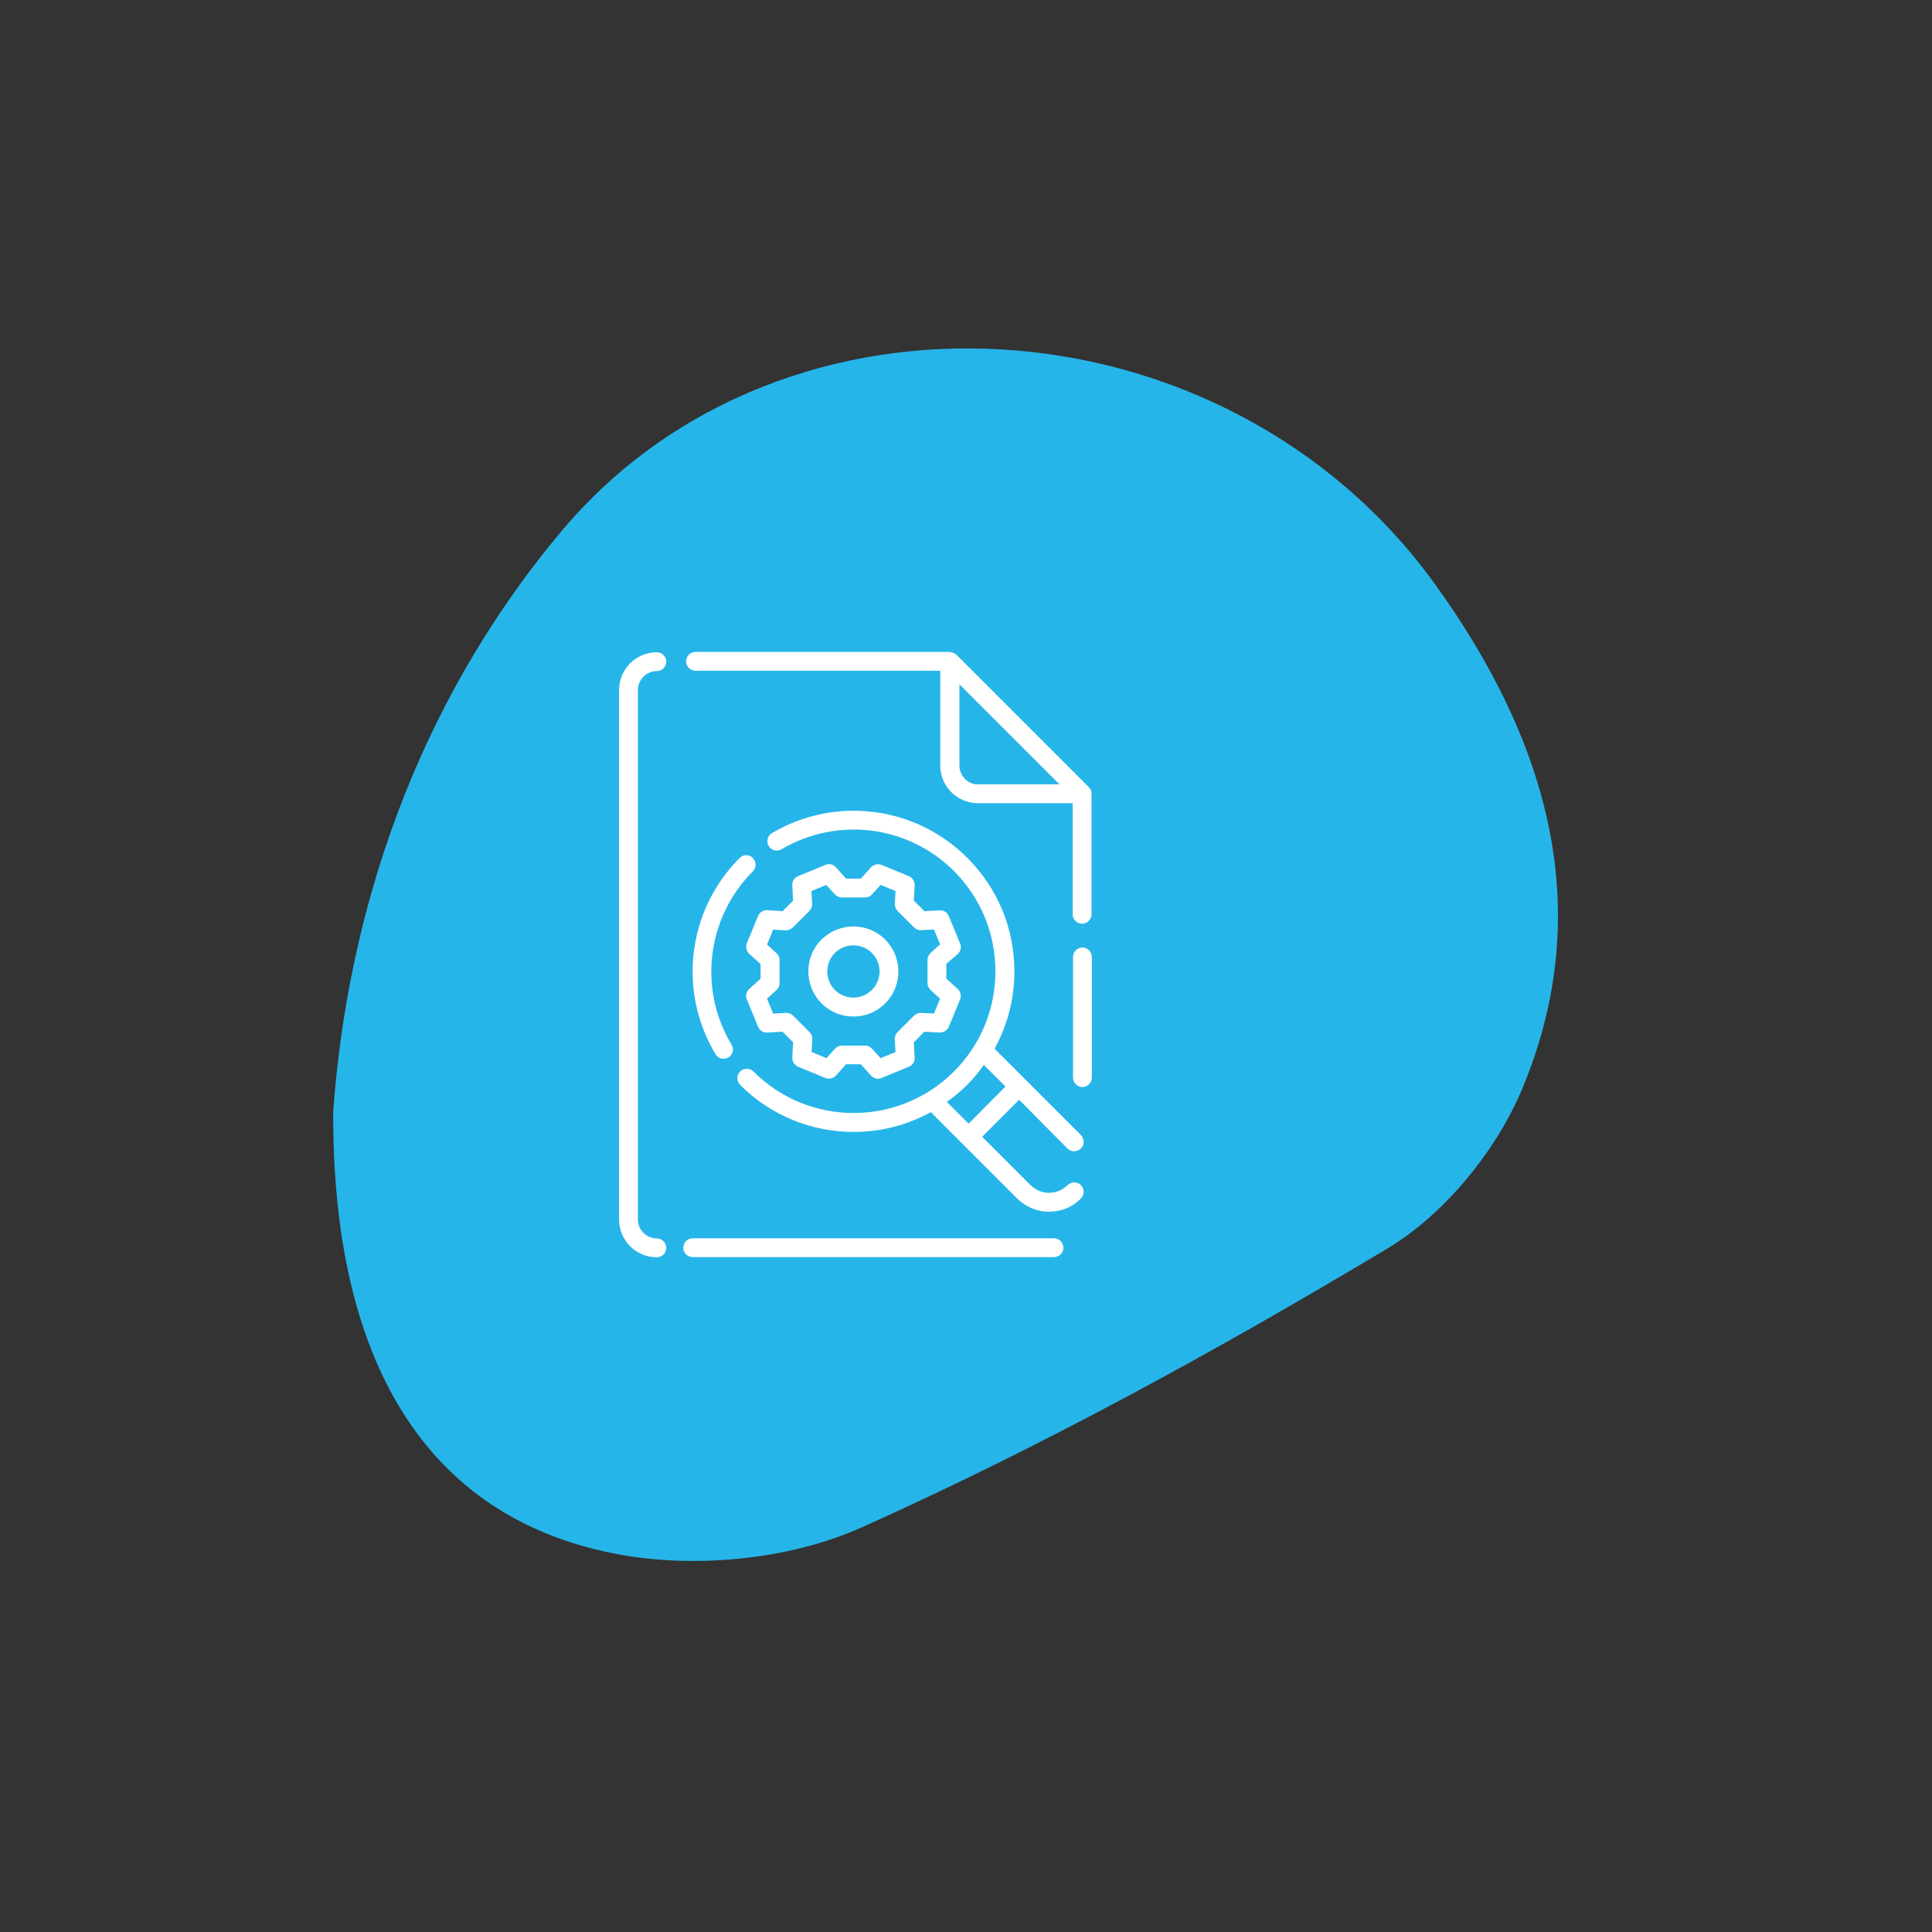 <svg xmlns="http://www.w3.org/2000/svg" xmlns:xlink="http://www.w3.org/1999/xlink" id="Layer_1" x="0px" y="0px" viewBox="0 0 117 117" style="enable-background:new 0 0 117 117;" xml:space="preserve"><rect x="0" y="0" width="117" height="117" fill="#333333" stroke="none"/><style type="text/css">	.st0{fill:#26B5E9;}	.st1{fill:#4366AF;}	.st2{fill:#F05928;}	.st3{fill:#233963;}	.st4{fill:#FFFFFF;}	.st5{fill-rule:evenodd;clip-rule:evenodd;fill:#FFFFFF;}	.st6{clip-path:url(#SVGID_00000159445078567997080950000013241139644342123952_);}	.st7{fill:none;stroke:#FFFFFF;stroke-linecap:round;stroke-linejoin:round;}</style><g>	<g>		<path class="st0" d="M20.18,67.3C21.04,55.38,25.1,42.78,34,32.17c13.46-16.04,40.22-14.38,52.92,3.23   c6.66,9.24,9.88,19.53,5.25,30.57c-1.57,3.74-4.7,7.57-8.15,9.64c-10.3,6.17-20.9,11.98-31.84,16.89   c-4.43,1.99-10.31,2.53-15.09,1.56C25.85,91.8,20.11,82.52,20.18,67.3z M65.77,70.31c0.27,0.36,0.55,0.73,0.82,1.09   c2.75-0.39,4.88-1.05,4.51-5.07c-0.15-1.65,1.04-3.84,2.31-5.1c2.56-2.54,2.57-4.34,0.27-6.91c-1.35-1.51-2.16-3.83-2.43-5.89   c-0.4-3-1.64-4.16-4.66-4.41c-1.92-0.16-4.14-1.06-5.52-2.37c-2.54-2.43-4.33-2.43-6.92-0.01c-1.4,1.31-3.62,2.25-5.55,2.4   c-3.27,0.25-4.61,1.32-4.64,4.78c-0.02,1.86-1.15,4.07-2.47,5.48c-2.41,2.57-2.36,4.4,0.1,6.91c1.31,1.34,2.22,3.57,2.34,5.46   c0.22,3.34,1.42,4.58,4.83,4.57c1.77,0,3.97,0.9,5.24,2.15c2.82,2.77,4.56,2.88,7.11,0.1C62.34,72.13,64.19,71.35,65.77,70.31z"></path>		<path class="st0" d="M65.77,70.31c-1.57,1.04-3.43,1.82-4.67,3.17c-2.55,2.78-4.28,2.67-7.11-0.1c-1.27-1.25-3.47-2.15-5.24-2.15   c-3.4,0.01-4.61-1.23-4.83-4.57c-0.12-1.89-1.03-4.12-2.34-5.46c-2.47-2.52-2.52-4.35-0.1-6.91c1.32-1.4,2.45-3.62,2.47-5.48   c0.03-3.46,1.37-4.53,4.64-4.78c1.92-0.15,4.15-1.08,5.55-2.4c2.59-2.43,4.38-2.42,6.92,0.01c1.38,1.31,3.6,2.21,5.52,2.37   c3.03,0.25,4.27,1.41,4.66,4.41c0.27,2.06,1.08,4.38,2.43,5.89c2.31,2.57,2.29,4.37-0.27,6.91c-1.27,1.26-2.46,3.46-2.31,5.1   c0.37,4.02-1.76,4.68-4.51,5.07C66.32,71.03,66.04,70.67,65.77,70.31z M64.74,68.63c4.07,1.17,4.63,0.29,4.23-3.02   c-0.23-1.89,1.39-4.51,2.96-5.99c1.93-1.82,1.43-2.28-0.08-4.05c-1.53-1.8-1.82-4.63-2.87-6.9c-0.45-0.97-1.31-1.99-2.24-2.44   c-2.37-1.13-5.35-1.42-7.22-3.05c-1.95-1.7-2.28-1.44-4.04,0.18c-1.73,1.59-4.52,2.49-6.93,2.72c-2.23,0.21-2.46,0.48-2.5,2.73   c-0.04,2.25-1.01,4.95-2.51,6.6c-1.62,1.79-2.41,2.21-0.22,4.32c1.64,1.58,2.52,4.5,2.68,6.9c0.16,2.32,0.67,2.36,2.74,2.59   c2.39,0.25,5.13,1.24,6.84,2.84c1.91,1.79,2.37,1.67,4-0.2C61,70.24,63.37,69.44,64.74,68.63z"></path>		<path class="st0" d="M64.74,68.63c-1.36,0.81-3.74,1.6-5.16,3.23c-1.64,1.87-2.09,1.98-4,0.2c-1.71-1.6-4.45-2.58-6.84-2.84   c-2.07-0.22-2.58-0.27-2.74-2.59c-0.17-2.4-1.04-5.32-2.68-6.9c-2.19-2.11-1.4-2.53,0.22-4.32c1.5-1.65,2.47-4.34,2.51-6.6   c0.04-2.25,0.27-2.52,2.5-2.73c2.41-0.22,5.2-1.13,6.93-2.72c1.77-1.62,2.1-1.88,4.04-0.18c1.87,1.63,4.85,1.91,7.22,3.05   c0.94,0.45,1.8,1.47,2.24,2.44c1.05,2.27,1.33,5.1,2.87,6.9c1.51,1.77,2,2.22,0.08,4.05c-1.56,1.48-3.19,4.1-2.96,5.99   C69.37,68.92,68.8,69.81,64.74,68.63z M68.19,57.62C68.12,52.14,63.07,47.06,57.63,47c-5.63-0.06-10.85,5.17-10.79,10.81   c0.06,5.75,5.23,10.7,10.99,10.53C63.39,68.18,68.26,63.13,68.19,57.62z"></path>		<path class="st0" d="M68.19,57.62c0.07,5.51-4.8,10.56-10.36,10.73c-5.76,0.17-10.93-4.78-10.99-10.53   C46.78,52.17,51.99,46.94,57.63,47C63.07,47.06,68.12,52.14,68.19,57.62z M65.49,57.65c0.03-5.74-2.78-8.27-9.23-8.33   c-3.88-0.03-7.06,4.11-7.09,9.23c-0.02,4.33,3.82,7.41,9.26,7.43C62.61,65.99,65.47,62.62,65.49,57.65z"></path>		<path class="st0" d="M65.49,57.65c-0.03,4.97-2.88,8.34-7.06,8.33c-5.44-0.01-9.28-3.1-9.26-7.43c0.03-5.12,3.2-9.26,7.09-9.23   C62.71,49.37,65.52,51.91,65.49,57.65z M56.71,50.99c-0.21,3.54-0.35,5.93-0.49,8.31c1.78-0.31,3.57-0.61,5.16-0.88   C59.8,55.91,58.64,54.07,56.71,50.99z"></path>		<path class="st0" d="M56.71,50.99c1.93,3.08,3.09,4.92,4.66,7.43C59.78,58.69,58,59,56.22,59.3   C56.36,56.92,56.5,54.53,56.71,50.99z"></path>	</g>	<g>		<path class="st0" d="M48,42.82c-2.31,4.34-4.19,8.92-5.59,13.64c1.64,0.22,3.27,0.44,4.91,0.66c-0.11-1.89-0.09-3.78,0.07-5.67   c0.04-0.45,0.09-0.9,0.14-1.35c0.02-0.18,0.02-0.16-0.01,0.05c0.01-0.08,0.02-0.16,0.04-0.24c0.04-0.24,0.07-0.49,0.11-0.73   c0.16-0.97,0.37-1.94,0.6-2.9c0.31-1.27-0.4-2.77-1.75-3.08c-1.29-0.29-2.74,0.39-3.08,1.75c-0.98,3.97-1.38,8.09-1.14,12.17   c0.07,1.25,0.89,2.28,2.17,2.46c1.23,0.17,2.39-0.59,2.74-1.79c0.66-2.22,1.42-4.4,2.29-6.54c0.03-0.08,0.34-0.83,0.17-0.41   c0.11-0.26,0.22-0.52,0.34-0.78c0.23-0.52,0.46-1.04,0.71-1.55c0.5-1.06,1.03-2.11,1.58-3.15c0.61-1.15,0.33-2.77-0.9-3.42   C50.26,41.31,48.65,41.59,48,42.82L48,42.82z"></path>	</g>	<g>		<path class="st0" d="M41.89,41.83c-1.35,4.31-3.07,8.33-5.36,12.22c-2.23,3.8-4.66,7.5-4.93,12.04   c-0.5,8.2,5.58,14.18,13.54,14.78C63.44,82.28,69.37,62,73.95,48.41c3.09-9.17-11.39-13.1-14.46-3.99   c-2.56,7.59-4.17,17.97-12.23,21.45c-0.47,0.2-1.09-0.15-1.5,0.01c0.37-0.14,0.35,1.39,0.85,0.84c1.3-1.41,2.35-4.16,3.33-5.87   c2.7-4.74,4.79-9.83,6.42-15.03C59.24,36.59,44.76,32.64,41.89,41.83L41.89,41.83z"></path>	</g>	<g>		<path class="st0" d="M50.75,39.66c-9.18,3.16-11.31,10.72-14.73,18.83c-1.64,3.88-4.86,5.96-4.64,10.58   c0.25,5.1,4.72,8.64,9.33,9.89c9.19,2.48,17.82-3.22,24.56-8.83c7.77-6.45,7.93-15.62,8.68-24.96c0.77-9.62-14.23-9.57-15,0   c-0.36,4.42,0.29,10.18-3.2,13.43c-1.52,1.42-3.33,2.59-5.08,3.71c-0.96,0.62-1.96,1.35-3.05,1.74c-0.97,0.35-3.08,0-2.28,1.23   c0.34,1.26,0.68,2.52,1.02,3.79c-0.01-0.39-0.03-0.77-0.04-1.16c-0.34,1.26-0.68,2.52-1.02,3.79c1.45-2.55,4.03-6.17,5.37-9.74   c0.77-2.05,1.58-6.99,4.05-7.84C63.81,51,59.91,36.5,50.75,39.66L50.75,39.66z"></path>	</g>	<g>		<path class="st0" d="M50.09,47.62c-2.31,4.52-5.26,7.8-9.39,10.69c-4.08,2.85-7,6.13-7.47,11.27   c-0.96,10.35,7.92,18.4,18.01,17.79c10.94-0.66,17.79-9,23.51-17.4c2.8-4.11,5.8-8.15,7.62-12.81c2.08-5.33,2.09-11.04,1.81-16.68   c-0.48-9.61-15.49-9.66-15,0c0.36,7.17-0.51,11.69-4.51,17.68c-2.99,4.47-6.28,11.1-11.39,13.47c-1.72,0.8-3.2,1.08-4.88,0.25   c-0.18-0.09-0.48-1.66-0.4-0.48c-0.5,0.42-0.38,0.36,0.37-0.19c0.66-0.44,1.31-0.89,1.97-1.34c5.37-3.89,9.7-8.78,12.73-14.7   C67.43,46.62,54.49,39.02,50.09,47.62L50.09,47.62z"></path>	</g></g><g>	<g>		<path class="st0" d="M52.56,40.8c2.96-1.39,6.18-2.32,9.42-2.77c1.54-0.21,3.11-0.29,4.66-0.27c0.42,0,0.83,0.01,1.25,0.03   c-0.07,0,0.96,0.11,0.56,0.03c-0.27-0.05-0.25-0.41-0.1,0.05c0.09,0.16,0.17,0.31,0.24,0.48c-0.03-0.06-0.06-0.13-0.06-0.2   c0.11-0.42,0.23-0.84,0.34-1.26c-0.04,0.05-0.07,0.1-0.11,0.15c0.3-0.3,0.6-0.6,0.9-0.9c-0.25,0.17-1.13,0.39-1.74,0.52   c-0.85,0.19-1.72,0.31-2.58,0.44c-1.8,0.27-3.61,0.54-5.41,0.81c-1.34,0.2-2.07,1.89-1.75,3.08c0.39,1.43,1.73,1.95,3.08,1.75   c1.74-0.26,3.49-0.52,5.23-0.78c1.49-0.22,3-0.42,4.43-0.93c0.93-0.33,1.75-0.73,2.27-1.61c0.66-1.11,0.3-2.28-0.17-3.34   c-0.65-1.48-1.72-2.68-3.34-3.09c-1.56-0.39-3.39-0.26-4.98-0.19c-1.7,0.08-3.41,0.29-5.09,0.58c-3.32,0.58-6.51,1.67-9.56,3.1   c-1.22,0.57-1.53,2.33-0.9,3.42C49.87,41.16,51.33,41.38,52.56,40.8L52.56,40.8z"></path>	</g></g><g>	<g>		<path class="st0" d="M59.41,31.62c-0.66-0.32-1.32-0.63-1.97-0.95c-0.31-0.15-0.62-0.3-0.93-0.45c-0.14-0.07-0.28-0.13-0.42-0.2   c-0.09-0.04-0.19-0.09-0.28-0.14c-0.17-0.09-0.1-0.04,0.21,0.15c0.21,0.37,0.43,0.74,0.64,1.1c0.02,0.12,0.04,0.25,0.06,0.37   c-0.11,0.42-0.23,0.84-0.34,1.26c-0.63,0.53-0.74,0.68-0.36,0.45c0.12-0.06,0.24-0.12,0.36-0.18c-0.57,0.14,0.05-0.01,0.15-0.04   c0.45-0.15,0.91-0.24,1.37-0.33c0.58-0.12-0.4,0.02,0.14-0.02c0.27-0.02,0.54-0.05,0.82-0.07c0.44-0.03,0.88-0.04,1.32-0.05   c0.44-0.01,0.88-0.01,1.32,0.01c0.27,0.01,0.54,0.02,0.81,0.05c0.14,0.01,0.76,0.04,0.14,0c0.45,0.03,0.94,0.17,1.37,0.3   c0.12,0.04,0.47,0.11,0.57,0.19c-0.29-0.13-0.31-0.13-0.05-0.01c0.12,0.06,0.24,0.12,0.36,0.19c0.84-1.44,1.68-2.88,2.52-4.32   c-3.79-2.07-7.91-3.27-12.21-3.64c-1.31-0.11-2.56,1.23-2.5,2.5c0.06,1.45,1.1,2.38,2.5,2.5c0.24,0.02,0.49,0.04,0.73,0.07   c0.14,0.01,0.89,0.04,0.27,0.03c0.41,0.01,0.84,0.13,1.24,0.21c0.93,0.18,1.84,0.4,2.74,0.68c0.43,0.13,0.87,0.27,1.29,0.42   c0.2,0.07,0.39,0.14,0.59,0.22c0.07,0.03,0.77,0.3,0.48,0.19c-0.29-0.12,0.4,0.18,0.47,0.21c0.19,0.09,0.38,0.18,0.57,0.27   c0.44,0.21,0.87,0.44,1.3,0.67c1.15,0.63,2.78,0.32,3.42-0.9c0.62-1.17,0.33-2.75-0.9-3.42c-3.18-1.74-7.27-1.69-10.76-1.08   c-2.11,0.37-5.48,1.7-4.69,4.47c0.39,1.35,1.46,1.85,2.6,2.4c0.83,0.4,1.66,0.8,2.49,1.2c1.18,0.57,2.76,0.36,3.42-0.9   C60.9,33.92,60.67,32.22,59.41,31.62L59.41,31.62z"></path>	</g></g><g>	<g>		<path class="st0" d="M59.62,31.25c1.74-0.16,3.48-0.38,5.23-0.35c0.4,0.01,0.8,0.03,1.2,0.07c0.18,0.02,0.18,0.02-0.01-0.01   c0.09,0.01,0.17,0.03,0.26,0.04c0.21,0.04,0.42,0.08,0.63,0.13c0.2,0.05,0.4,0.12,0.61,0.17c0.08,0.03,0.16,0.05,0.24,0.08   c-0.17-0.08-0.18-0.09-0.03-0.01c0.19,0.09,0.37,0.18,0.54,0.29c0.05,0.03,0.53,0.38,0.35,0.23c1.15,0.92,2.33,2.56,3.29,3.83   c1.26,1.66,2.53,3.33,4.12,4.7c0.17-1.31,0.34-2.62,0.51-3.93c0.53-0.26,0.8-0.07,0.18-0.24c-0.38-0.11-0.75-0.23-1.12-0.34   c-0.66-0.19-1.33-0.36-2-0.52c-1.62-0.38-3.25-0.65-4.89-0.87c-3.02-0.39-6.06-0.48-9.1-0.26c-1.35,0.1-2.5,1.08-2.5,2.5   c0,1.28,1.15,2.6,2.5,2.5c3.14-0.23,6.34-0.17,9.45,0.32c1.59,0.25,3.16,0.59,4.71,1.01c1.85,0.51,3.43,1.14,5.29,0.21   c1.38-0.68,1.68-2.92,0.51-3.93c-3.22-2.77-4.9-6.84-8.46-9.33c-3.3-2.3-7.75-1.65-11.5-1.3c-1.34,0.13-2.5,1.06-2.5,2.5   C57.12,30.01,58.27,31.38,59.62,31.25L59.62,31.25z"></path>	</g></g><g>	<g>		<path class="st0" d="M75.86,43.7c0.81,1.4,1.69,2.76,2.64,4.07c0.53,0.73,1.05,1.54,1.7,2.17c0.45,0.43,1.03,0.85,1.65,1.02   c1.21,0.33,2.35-0.32,3-1.31c0.79-1.18,0.54-2.79-0.29-3.87c-0.6-0.78-1.4-1.38-2.2-1.94c-1.31-0.91-2.83-1.48-4.3-2.07   c-0.19-0.08-0.38-0.15-0.58-0.23c-0.17-0.07-0.79-0.36-0.12-0.04c-0.35-0.16-0.7-0.31-1.04-0.48c-0.34-0.17-0.67-0.36-0.99-0.56   c-0.15-0.1-0.29-0.2-0.44-0.3c-0.27-0.18,0.38,0.33,0.15,0.11c-0.09-0.09-0.19-0.17-0.29-0.25c-0.97-0.88-2.59-1.03-3.54,0   c-0.88,0.96-1.04,2.6,0,3.54c1.71,1.54,3.76,2.35,5.88,3.19c0.21,0.08,0.43,0.22,0.65,0.26c-0.1-0.02-0.48-0.21-0.17-0.07   c0.12,0.05,0.24,0.1,0.35,0.16c0.45,0.21,0.89,0.43,1.32,0.69c0.23,0.14,0.45,0.28,0.67,0.44c0.07,0.05,0.14,0.1,0.22,0.16   c-0.07-0.06-0.15-0.12-0.22-0.17c0.02,0.07,0.22,0.18,0.27,0.23c0.18,0.15,0.37,0.41,0.57,0.54c-0.18-0.11-0.31-0.43-0.36-0.62   c-0.2-0.76,0.21-1.49,0.87-1.95c0.84,0,1.68,0,2.52,0c-0.07-0.03-0.14-0.06-0.2-0.1c-0.16-0.1-0.09-0.04,0.21,0.17   c-0.04-0.07-0.15-0.15-0.21-0.21c-0.08-0.09-0.44-0.52,0,0.01c-0.09-0.12-0.18-0.24-0.27-0.36c-0.38-0.5-0.75-1.01-1.1-1.53   c-0.72-1.04-1.38-2.1-2.01-3.19c-0.65-1.13-2.29-1.63-3.42-0.9C75.61,41.02,75.16,42.49,75.86,43.7L75.86,43.7z"></path>	</g></g><g>	<g>		<path class="st0" d="M67.72,34.08c3.55,3.39,6.15,6.73,8.55,10.97c0.61,1.09,2,1.5,3.12,1.02c1.07-0.45,1.87-1.77,1.45-2.95   c-1.28-3.53-3.76-6.18-6.74-8.38c-2.98-2.21-6.38-3.78-9.36-5.98c-1.06-0.78-2.84-0.21-3.42,0.9c-0.69,1.3-0.23,2.59,0.9,3.42   c2.8,2.06,5.95,3.58,8.79,5.57c0.29,0.2,0.58,0.41,0.86,0.62c-0.28-0.21,0.03,0.03,0.14,0.12c0.15,0.12,0.3,0.25,0.45,0.38   c0.56,0.49,1.1,1,1.6,1.56c0.24,0.26,0.47,0.52,0.68,0.8c-0.26-0.34,0.05,0.08,0.09,0.15c0.11,0.16,0.22,0.32,0.32,0.48   c0.21,0.33,0.4,0.66,0.57,1.01c0.07,0.14,0.13,0.28,0.2,0.42c-0.21-0.45,0.08,0.23,0.09,0.27c1.52-0.64,3.05-1.28,4.57-1.93   c-2.5-4.42-5.66-8.48-9.33-11.99c-0.95-0.9-2.61-1.01-3.54,0C66.82,31.52,66.71,33.11,67.72,34.08L67.72,34.08z"></path>	</g></g><g>	<g>		<path class="st0" d="M59.29,38.35c-3.29,5.45-5.82,11.36-7.5,17.51c-0.72,2.65,3.34,4.56,4.57,1.93c1.32-2.83,2.63-5.81,4.69-8.19   c1.12-1.3,2.19-2.5,2.82-4.13c0.56-1.46,0.71-3.04,1.22-4.52c0.44-1.28-0.5-2.73-1.75-3.08c-1.4-0.38-2.6,0.48-3.08,1.75   c-1.45,3.89-3.01,7.73-4.68,11.53c1.52,0.2,3.05,0.4,4.57,0.6c-0.65-2.47-1.3-4.95-1.95-7.42c-0.55-2.08-0.89-4.4-2.2-6.16   c-1.4-1.89-3.58-2.91-5.8-3.55c-2.23-0.64-4.83-1.05-7.12-0.59c-2.25,0.45-3.8,2.21-4.7,4.23c-0.92,2.05-1.58,4.78-0.89,6.99   c0.42,1.35,1.61,2.27,3.04,2.24c1.4-0.03,2.46-1.1,3.43-1.97c1.74-1.56,3.33-3.27,4.79-5.09c0.85-1.05,1.03-2.51,0-3.54   c-0.9-0.9-2.65-1.03-3.54,0c-1.35,1.57-2.59,3.23-3.68,5c-0.59,0.96-0.36,2.24,0.39,3.03c1.78,1.86,4.05,0.72,6.02-0.06   c2.23-0.88,4.46-1.76,6.69-2.64c-0.94-1.22-1.88-2.45-2.82-3.67c-1.41,2.09-3.04,3.98-4.87,5.71c1.18,1.18,2.36,2.36,3.54,3.54   c2.65-2.6,5.55-4.85,8.73-6.77c-1.01-1.31-2.02-2.62-3.03-3.93c-1.33,1.17-2.65,2.33-3.98,3.5c-1.01,0.89-0.91,2.62,0,3.54   c1.04,1.04,2.48,0.85,3.54,0c2.13-1.71,4.55-3.14,7.07-4.21c1.16-0.49,2.37-0.9,3.59-1.24c0.68-0.19,1.36-0.36,2.05-0.51   c0.34-0.07,0.69-0.14,1.04-0.2c0.73-0.13,0.44,0.1-0.1-0.43c-0.21-0.37-0.43-0.74-0.64-1.1c0.12-0.43,0.12-0.4,0,0.09   c-0.06,0.26-0.14,0.51-0.22,0.76c-0.13,0.37-0.29,0.69-0.48,1.03c-0.36,0.63-0.85,1.42-1.48,1.82c0.42-0.11,0.84-0.23,1.26-0.34   c-0.08,0.01-0.16,0.01-0.24,0.02c0.59,0.24,1.18,0.49,1.77,0.73c-0.06-0.06-0.11-0.11-0.17-0.17c0.21,0.37,0.43,0.74,0.64,1.1   c-0.28-0.95-0.48-2.04-0.51-3.04c-0.01-0.4-0.04-0.9,0.18-1.26c0.05-0.08,0.28-0.26,0.28-0.33c-0.02,0.32,0.31-0.76-0.05-0.04   c-0.1,0.21-0.16-0.08-0.23-0.06c-0.24,0.1,0.65-1.07,0.1,0.21c0.07-0.16-0.03,0.3-0.01,0.17c-0.06,0.41-0.33,0.73-0.59,1.03   c-0.09,0.1-1.1,0.86-1.09,0.93c0,0.03,1.46,0.48,1.7,0.24c0.21-0.2,0.31-0.62,0.56-0.85c0.7-0.64,1.76-0.85,2.67-0.98   c2.45-0.35,4.64-0.8,5.57-3.4c0.42-1.18-0.48-2.87-1.75-3.08c-1.19-0.2-2.19-0.21-3.38,0.06c-2.38,0.53-2.39,4.29,0,4.82   c1.33,0.3,2.69,0.4,4.02,0.67c0.91,0.18,2.01,0.42,2.66,1.14c0.66,0.73,0.84,1.99,1.03,2.93c0.22,1.06,0.33,2.13,0.36,3.22   c0.11,4.41-1.23,8.94-3.96,12.44c1.39,0.37,2.79,0.74,4.18,1.1c-2.05-6.05-4.1-12.1-6.15-18.14c-0.89-2.63-4.84-2.23-4.91,0.66   c-0.09,3.63,0.28,7.24,1.06,10.78c1.61-0.44,3.21-0.89,4.82-1.33c-0.94-2.81-1.89-5.62-2.83-8.43c-0.39-1.17-1.48-1.98-2.74-1.79   c-1.13,0.17-2.29,1.2-2.17,2.46c0.41,4.25,0.81,8.51,1.22,12.76c0.13,1.34,1.06,2.5,2.5,2.5c1.25,0,2.63-1.15,2.5-2.5   c-0.41-4.25-0.81-8.51-1.22-12.76c-1.64,0.22-3.27,0.44-4.91,0.66c0.94,2.81,1.89,5.62,2.83,8.43c1.02,3.05,5.52,1.83,4.82-1.33   c-0.69-3.12-0.97-6.26-0.88-9.45c-1.64,0.22-3.27,0.44-4.91,0.66c2.05,6.05,4.1,12.1,6.15,18.14c0.54,1.58,2.93,2.7,4.18,1.1   c3.72-4.76,5.76-10.68,5.4-16.76c-0.17-2.93-0.65-6.71-2.82-8.9c-2.42-2.45-5.76-2.4-8.89-3.1c0,1.61,0,3.21,0,4.82   c0.23-0.05,0.48-0.1,0.72-0.06c-0.58-1.03-1.16-2.05-1.75-3.08c0.23-0.65,0.58-0.52-0.21-0.35c-0.44,0.09-1.02,0.13-1.62,0.22   c-1.58,0.23-3.09,0.75-4.38,1.71c-2.37,1.76-3.78,5.22-2.01,7.89c2.26,3.41,6.13,0.99,7.94-1.49c1.63-2.25,1.76-5.5-0.29-7.55   c-2.36-2.36-6.08-1.34-7.74,1.3c-0.77,1.22-1.03,2.72-0.95,4.15c0.08,1.41,0.2,3.5,0.93,4.75c2.17,3.72,6.01-0.53,7.2-2.74   c0.68-1.26,1.28-2.77,1.33-4.23c0.08-2-1.52-3.5-3.46-3.57c-1.51-0.06-3.2,0.43-4.65,0.81c-1.71,0.45-3.38,1.05-5,1.74   c-3.08,1.32-5.86,3.06-8.47,5.15c1.18,1.18,2.36,2.36,3.54,3.54c1.33-1.17,2.65-2.33,3.98-3.5c2.15-1.89-0.62-5.38-3.03-3.93   c-3.53,2.13-6.8,4.66-9.74,7.55c-2.3,2.26,1.2,5.75,3.54,3.54c2.14-2.02,4.01-4.29,5.65-6.73c1.15-1.72-0.79-4.47-2.82-3.67   c-1.69,0.67-3.38,1.34-5.07,2c-0.77,0.3-1.54,0.61-2.31,0.91c-0.61,0.24-1.46,0.66-1.83,0.62c0.42,0.11,0.84,0.23,1.26,0.34   c0.03,0.04,0.06,0.07,0.1,0.11c0.13,1.01,0.26,2.02,0.39,3.03c0.87-1.41,1.82-2.73,2.89-3.99c-1.18-1.18-2.36-2.36-3.54-3.54   c-0.87,1.08-1.78,2.12-2.75,3.12c-0.46,0.47-0.92,0.93-1.4,1.38c-0.21,0.2-0.43,0.4-0.64,0.59c-0.16,0.15-0.33,0.29-0.49,0.44   c-0.29,0.21-0.21,0.22,0.24,0.03c0.59,0.24,1.18,0.49,1.77,0.73c-0.07-0.07-0.15-0.14-0.22-0.21c0.21,0.37,0.43,0.74,0.64,1.1   c-0.5-1.25,0.2-4.32,1.45-5.05c0.72-0.42,2.06-0.15,2.85-0.05c1.17,0.15,2.42,0.45,3.52,0.92c0.78,0.33,1.63,0.8,2.01,1.59   c0.48,1,0.66,2.2,0.94,3.27c0.73,2.78,1.46,5.56,2.2,8.35c0.5,1.92,3.67,2.63,4.57,0.6c1.85-4.19,3.58-8.43,5.19-12.73   c-1.61-0.44-3.21-0.89-4.82-1.33c-0.47,1.37-0.57,2.87-1.1,4.22c-0.52,1.3-1.76,2.31-2.6,3.4c-1.88,2.46-3.22,5.22-4.52,8.02   c1.52,0.64,3.05,1.28,4.57,1.93c1.58-5.76,3.92-11.21,7-16.31C65.28,38.11,60.95,35.59,59.29,38.35L59.29,38.35z"></path>	</g></g><g>	<g>		<path class="st0" d="M65,44.42c-2.63,1.45-5.08,3.21-7.34,5.18c-0.94,0.82-0.91,2.36-0.2,3.28c0.77,1,2.11,1.24,3.23,0.64   c3.53-1.88,7.35-3.16,11.53-3.84c-1.03-0.58-2.05-1.16-3.08-1.75c0.01,0.06,0.02,0.13,0.03,0.19c0-0.44,0-0.89,0-1.33   c0.08-0.28,0.23-0.5,0.45-0.66c0.14-0.1,0.1-0.09-0.11,0.04c-0.18,0.08-0.36,0.18-0.54,0.28c-0.39,0.21-0.78,0.42-1.17,0.64   c-0.7,0.4-1.39,0.83-2.06,1.28c-1.55,1.04-3.04,2.2-4.43,3.44c-2.66,2.38-4.97,5.16-6.87,8.17c-0.94,1.49,0.26,3.96,2.16,3.76   c1.07-0.11,2.09-0.36,2.98-1c1.05-0.77,1.68-2.21,0.9-3.42c-0.67-1.04-2.29-1.72-3.42-0.9c-0.19,0.14-0.38,0.28-0.59,0.37   c0.44-0.19-0.43,0.01,0.14-0.05c0.72,1.25,1.44,2.51,2.16,3.76c0.5-0.79,1.02-1.56,1.58-2.3c0.08-0.11,0.33-0.44,0.12-0.17   c0.15-0.19,0.3-0.38,0.45-0.57c0.28-0.34,0.57-0.68,0.86-1.02c1.2-1.37,2.51-2.64,3.9-3.81c0.15-0.13,0.31-0.26,0.47-0.39   c0.07-0.06,0.56-0.45,0.41-0.33c-0.2,0.16,0.28-0.21,0.33-0.24c0.19-0.14,0.39-0.29,0.59-0.43c0.72-0.52,1.47-1,2.23-1.46   c0.76-0.46,1.56-0.86,2.33-1.29c1.5-0.85,2.21-2.16,1.93-3.88c-0.23-1.43-1.86-1.94-3.08-1.75c-4.45,0.72-8.75,2.22-12.73,4.34   c1.01,1.31,2.02,2.62,3.03,3.93c1.89-1.65,3.95-3.09,6.33-4.4c1.15-0.63,1.62-2.3,0.9-3.42C67.67,44.15,66.23,43.74,65,44.42   L65,44.42z"></path>	</g></g><g>	<g>		<path class="st0" d="M56.77,37.84c-4.64,0.82-8.49,4.26-10.1,8.64c-1.94,5.27,0.07,10.96,2.05,15.88c0.54,1.35,1.61,2,3.08,1.75   c2.69-0.47,4.65-3.42,6.31-5.36c1.83-2.14,3.6-4.38,5-6.83c1.34-2.34,2.37-4.91,2.79-7.58c0.12-0.78,0.17-2.34,0.72-2.8   c0.34-0.28,0.96-0.33,1.27-0.06c0.17-1.31,0.34-2.62,0.51-3.93c-0.85,0.4-1.96,0.18-2.84,0.04c-1.28-0.2-2.56-0.43-3.85-0.52   c-1.22-0.09-2.43-0.03-3.64,0.16c-0.63,0.1-1.24,0.23-1.84,0.44c-0.21,0.07-0.54,0.14-0.72,0.28c-0.18,0.14-0.02,0.02,0.19,0.08   c0.37,0.21,0.74,0.43,1.1,0.64c-0.05-0.04-0.11-0.09-0.16-0.13c0.21,0.37,0.43,0.74,0.64,1.1c-0.03-0.07-0.05-0.14-0.08-0.21   c0,0.44,0,0.89,0,1.33c-0.05,0.26-0.48,0.31,0.09,0c0.05-0.03,0.23-0.16,0.21-0.14c0.32-0.23,0.69-0.43,1.05-0.58   c0.81-0.33,1.71-0.49,2.58-0.51c2.1-0.07,4.13,0.52,6.09,1.22c2.03,0.71,4.01,1.54,5.96,2.46c1.52,0.72,3.33,1.27,3.93,2.98   c0.64,1.81,0.69,3.93,0.35,5.79c-0.02,0.12-0.68,2.39-0.7,2.37c-0.04-0.04,0.45-0.13,0.46-0.2c0,0.02-0.38-0.01-0.4-0.02   c-0.44-0.16-0.9-0.25-1.33-0.42c-3.29-1.31-5.82-4.19-7.94-6.92c-0.52-0.67-1.08-1.36-1.42-2.14c-0.36-0.82,0.08-1.16,0.75-1.68   c0.76-0.6,1.62-1.1,2.47-1.56c0.63-0.34,2.01-1.22,2.64-1.18c-0.42-0.11-0.84-0.23-1.26-0.34c0.09,0.06,0.18,0.12,0.27,0.19   c-0.3-0.3-0.6-0.6-0.9-0.9c0.35,0.49,0.91,1.19,0.93,1.82c0.03,0.68-0.25,0.32,0.47,0.23c-1.34,0.16-2.5,1.03-2.5,2.5   c0,1.22,1.15,2.66,2.5,2.5c4.99-0.61,5.64-6.46,2.72-9.83c-1.74-2.01-4.07-0.9-6.08,0.03c-1.81,0.84-3.62,1.93-5.1,3.27   c-1.65,1.49-2.36,3.55-1.89,5.72c0.43,1.95,1.78,3.55,2.99,5.07c2.29,2.89,4.98,5.71,8.35,7.33c1.76,0.85,3.96,1.75,5.94,1.16   c2.13-0.63,3.07-2.55,3.61-4.55c1.05-3.87,1.04-9.09-1.56-12.38c-1.3-1.65-3.34-2.49-5.2-3.36c-2.05-0.96-4.15-1.83-6.28-2.6   c-3.86-1.4-8.21-2.29-12.16-0.71c-2.03,0.81-4.85,2.5-4.51,5.06c0.16,1.22,1.07,2.18,2.25,2.48c1.14,0.29,2.11-0.15,3.16-0.49   c1.88-0.61,3.92-0.43,5.84-0.12c2.58,0.42,4.89,0.72,7.33-0.44c1.4-0.66,1.66-2.93,0.51-3.93c-2.31-1.99-5.73-2.18-8.1-0.14   c-2.36,2.03-2.06,5.43-2.96,8.16c-0.88,2.68-2.48,5.13-4.21,7.34c-0.89,1.15-1.85,2.24-2.82,3.33c-0.74,0.84-1.71,2.46-2.88,2.67   c1.03,0.58,2.05,1.16,3.08,1.75c-1.54-3.84-3.48-8.31-2.29-12.5c0.9-3.17,3.67-5.31,6.84-5.87c1.33-0.24,2.08-1.86,1.75-3.08   C59.46,38.18,58.11,37.61,56.77,37.84L56.77,37.84z"></path>	</g></g><g>	<g>		<path class="st4" d="M39.78,40.64c0.31,0,0.57-0.26,0.57-0.57s-0.26-0.57-0.57-0.57c-1.27,0-2.29,1.02-2.29,2.29v32.06   c0,1.27,1.02,2.29,2.29,2.29c0.31,0,0.57-0.26,0.57-0.57c0-0.31-0.26-0.57-0.57-0.57c-0.63,0-1.15-0.52-1.15-1.15V41.78   C38.64,41.15,39.15,40.64,39.78,40.64z"></path>		<path class="st4" d="M41.38,75.56c0,0.31,0.26,0.57,0.57,0.57h21.88c0.31,0,0.57-0.26,0.57-0.57c0-0.31-0.26-0.57-0.57-0.57H41.95   C41.63,74.99,41.38,75.25,41.38,75.56z"></path>		<path class="st4" d="M66.12,65.26v-7.31c0-0.31-0.26-0.57-0.57-0.57c-0.31,0-0.57,0.26-0.57,0.57v7.31c0,0.31,0.26,0.57,0.57,0.57   C65.86,65.83,66.12,65.57,66.12,65.26z"></path>		<path class="st4" d="M66.12,48.08c0-0.01-0.01-0.02-0.01-0.03c-0.01-0.05-0.01-0.1-0.03-0.15c-0.01-0.02-0.01-0.03-0.02-0.05   c-0.03-0.06-0.06-0.11-0.11-0.17l-8.02-8.02c-0.05-0.05-0.1-0.08-0.17-0.11c-0.02-0.01-0.03-0.01-0.05-0.02   c-0.05-0.02-0.1-0.03-0.15-0.03c-0.02-0.01-0.03-0.02-0.04-0.02h-15.4c-0.31,0-0.57,0.26-0.57,0.57c0,0.31,0.26,0.57,0.57,0.57   h14.82v5.73c0,1.27,1.02,2.29,2.29,2.29h5.73v6.73c0,0.31,0.26,0.57,0.57,0.57s0.57-0.26,0.57-0.57V48.08z M59.25,47.51   c-0.63,0-1.15-0.52-1.15-1.15v-4.92l6.06,6.06H59.25z"></path>		<path class="st4" d="M46.47,55.12c-0.25-0.02-0.46,0.13-0.56,0.35l-0.68,1.65c-0.09,0.22-0.03,0.48,0.14,0.64l0.69,0.62v0.89   l-0.69,0.62c-0.18,0.16-0.24,0.42-0.14,0.64l0.68,1.65c0.09,0.22,0.32,0.37,0.56,0.35l0.92-0.05l0.64,0.64l-0.05,0.92   c-0.01,0.24,0.13,0.46,0.35,0.56l1.65,0.68c0.22,0.09,0.48,0.03,0.64-0.14l0.62-0.69h0.89l0.62,0.69   c0.11,0.12,0.27,0.19,0.42,0.19c0.07,0,0.15-0.01,0.22-0.05l1.65-0.68c0.22-0.09,0.37-0.31,0.35-0.56l-0.05-0.92l0.64-0.64   l0.92,0.05c0.23,0.01,0.46-0.13,0.56-0.35l0.68-1.65c0.09-0.22,0.03-0.48-0.14-0.64l-0.69-0.62v-0.9L58,57.77   c0.18-0.16,0.24-0.42,0.14-0.64l-0.68-1.65c-0.09-0.22-0.31-0.37-0.56-0.35l-0.92,0.05l-0.64-0.64l0.05-0.92   c0.01-0.24-0.13-0.46-0.35-0.56l-1.65-0.68c-0.22-0.09-0.48-0.03-0.64,0.14l-0.62,0.69h-0.89l-0.62-0.69   c-0.16-0.18-0.42-0.24-0.64-0.14l-1.65,0.68c-0.22,0.09-0.37,0.31-0.35,0.56l0.05,0.92l-0.64,0.64L46.47,55.12z M48.02,56.16   l0.99-0.99c0.11-0.11,0.18-0.27,0.17-0.44l-0.04-0.77l0.9-0.37l0.52,0.57c0.11,0.12,0.26,0.19,0.42,0.19h1.41   c0.16,0,0.31-0.07,0.42-0.19l0.52-0.57l0.9,0.37l-0.04,0.77c-0.01,0.16,0.05,0.32,0.17,0.44l0.99,0.99   c0.11,0.11,0.27,0.18,0.44,0.17l0.77-0.04l0.37,0.9l-0.57,0.52c-0.12,0.11-0.19,0.26-0.19,0.42v1.41c0,0.16,0.07,0.31,0.19,0.42   l0.57,0.52l-0.37,0.9l-0.77-0.04c-0.16-0.01-0.32,0.05-0.44,0.17l-0.99,0.99c-0.11,0.11-0.18,0.27-0.17,0.44l0.04,0.77l-0.9,0.37   l-0.52-0.57c-0.11-0.12-0.26-0.19-0.42-0.19h-1.4c-0.16,0-0.31,0.07-0.42,0.19l-0.52,0.57l-0.9-0.37l0.04-0.77   c0.01-0.16-0.05-0.32-0.17-0.44l-0.99-0.99c-0.11-0.11-0.27-0.18-0.44-0.17l-0.77,0.04l-0.37-0.9l0.57-0.52   c0.12-0.11,0.19-0.26,0.19-0.42v-1.4c0-0.16-0.07-0.31-0.19-0.42l-0.57-0.52l0.37-0.9l0.77,0.04   C47.74,56.34,47.9,56.27,48.02,56.16z"></path>		<path class="st4" d="M44.8,51.95c-3.16,3.16-3.77,8.05-1.47,11.89c0.11,0.18,0.3,0.28,0.49,0.28c0.1,0,0.2-0.03,0.29-0.08   c0.27-0.16,0.36-0.52,0.19-0.78c-2.03-3.38-1.49-7.7,1.29-10.49c0.22-0.22,0.22-0.58,0-0.81C45.38,51.73,45.02,51.73,44.8,51.95z"></path>		<path class="st4" d="M51.68,61.56c0.7,0,1.4-0.26,1.93-0.8c1.06-1.06,1.06-2.79,0-3.86c-1.06-1.06-2.79-1.06-3.86,0   s-1.06,2.79,0,3.86C50.29,61.3,50.98,61.56,51.68,61.56z M50.56,57.71c0.31-0.31,0.72-0.46,1.12-0.46s0.81,0.15,1.12,0.46   c0.62,0.62,0.62,1.62,0,2.24c-0.62,0.62-1.62,0.62-2.24,0C49.95,59.33,49.94,58.33,50.56,57.71z"></path>		<path class="st4" d="M64.64,69.55c0.11,0.11,0.26,0.17,0.41,0.17s0.29-0.06,0.41-0.17c0.22-0.22,0.22-0.58,0-0.81l-5.23-5.23   c0.78-1.41,1.2-3.01,1.2-4.68c0-2.61-1.01-5.04-2.85-6.88c-3.14-3.14-8-3.76-11.83-1.5c-0.27,0.16-0.36,0.51-0.2,0.78   c0.16,0.27,0.51,0.36,0.78,0.2c3.38-1.99,7.67-1.45,10.44,1.32c1.62,1.62,2.51,3.78,2.51,6.07s-0.89,4.45-2.51,6.07   c-3.35,3.35-8.8,3.35-12.14,0c-0.22-0.22-0.58-0.22-0.81,0c-0.22,0.22-0.22,0.58,0,0.81c1.9,1.9,4.39,2.85,6.88,2.85   c1.61,0,3.22-0.4,4.67-1.2l5.23,5.23c0.53,0.53,1.23,0.8,1.93,0.8c0.7,0,1.4-0.26,1.93-0.8c0.22-0.22,0.22-0.58,0-0.81   c-0.22-0.22-0.58-0.22-0.81,0c-0.62,0.62-1.62,0.62-2.24,0l-2.93-2.93l2.24-2.24L64.64,69.55z M58.66,68.05l-1.32-1.32   c0.42-0.3,0.84-0.64,1.22-1.02c0.38-0.38,0.72-0.79,1.02-1.22l1.31,1.31L58.66,68.05z"></path>	</g></g></svg>